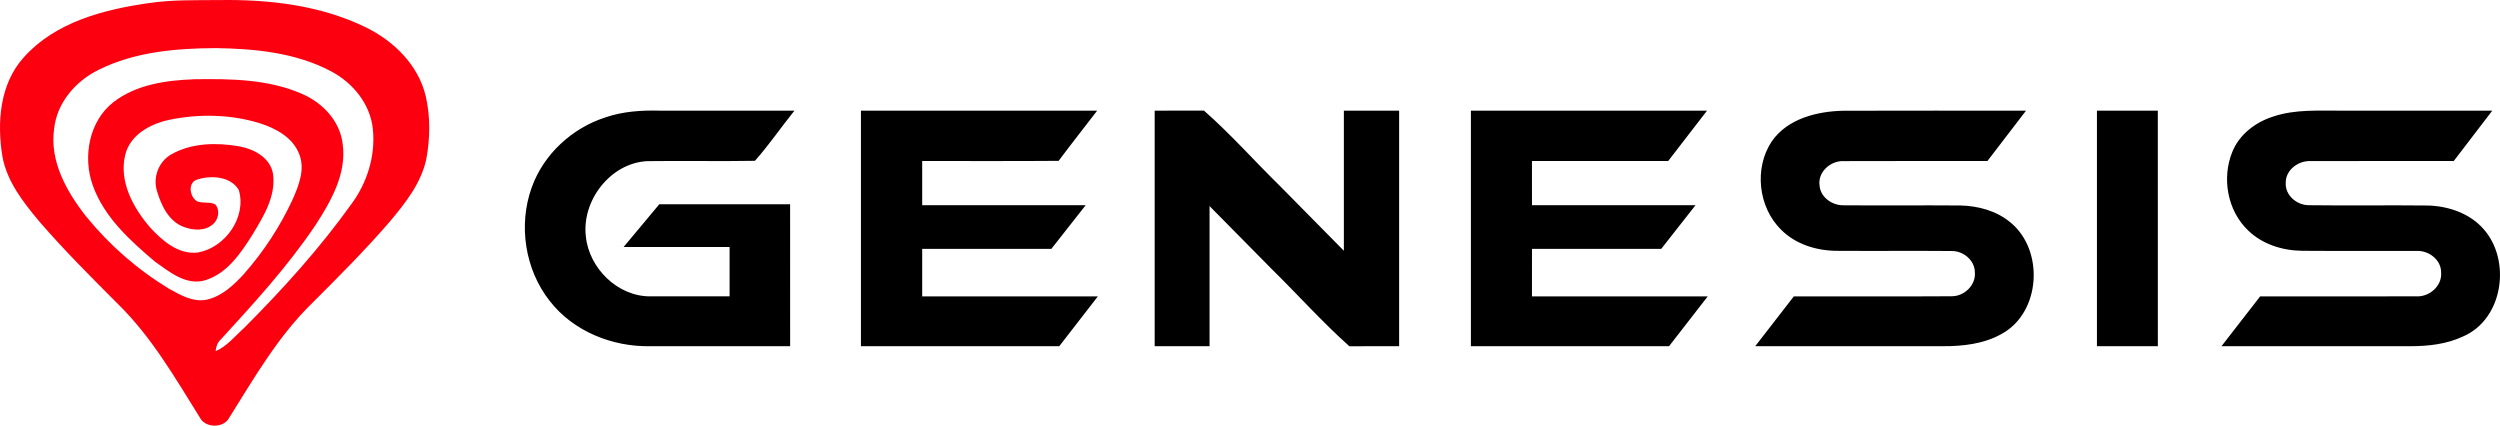 <svg height="71" viewBox="0 0 417 71" width="417" xmlns="http://www.w3.org/2000/svg"><g fill="none"><path d="m24.784.524c3.885-.587 7.824-.478 11.739-.513 8.339-.129 16.938.851 24.503 4.554 4.69 2.285 8.774 6.316 9.994 11.502.775 3.399.725 6.983.1 10.407-.845 4.056-3.505 7.396-6.109 10.502-4.07 4.718-8.479 9.128-12.889 13.533-5.694 5.525-9.674 12.443-13.849 19.103-.91 1.866-4.1 1.847-4.98-.04-4.1-6.565-8.019-13.374-13.594-18.839-4.485-4.489-8.989-8.979-13.139-13.787-2.66-3.18-5.375-6.62-6.149-10.796-.94-5.679-.475-12.134 3.57-16.604 5.235-5.853 13.294-7.954 20.803-9.024m-8.254 11.084c-3.875 1.866-7.049 5.515-7.504 9.885-.77 5.41 2.09 10.487 5.33 14.598 3.88 4.783 8.599 8.899 13.874 12.095 1.895 1.05 4.01 2.27 6.269 1.797 2.55-.572 4.525-2.459 6.229-4.325 3.27-3.718 6.014-7.909 8.089-12.393 1.03-2.349 2.115-5.052 1.08-7.585-1.06-2.752-3.875-4.261-6.544-5.117-4.905-1.513-10.219-1.608-15.224-.552-3.115.677-6.454 2.518-7.244 5.833-1.08 4.445 1.34 8.835 4.165 12.11 2.04 2.215 4.745 4.579 7.989 4.161 4.545-.826 8.134-5.898 6.794-10.417-1.335-2.299-4.635-2.489-6.929-1.752-1.655.513-1.27 2.917-.01 3.648.955.373 2.075.02 3.0.493.865.941.555 2.583-.41 3.35-1.33 1.145-3.295 1.005-4.835.413-2.5-.921-3.735-3.554-4.445-5.928-.77-2.349.29-5.072 2.485-6.236 3.35-1.857 7.424-1.921 11.124-1.289 2.5.433 5.3 1.881 5.729 4.629.505 3.693-1.58 7.053-3.41 10.084-1.94 3.086-4.21 6.485-7.879 7.63-3.195.966-5.999-1.399-8.424-3.111-4.165-3.534-8.464-7.411-10.344-12.682-1.715-4.738-.655-10.756 3.48-13.941 3.825-2.947 8.844-3.618 13.539-3.788 6.014-.085 12.284-.01 17.883 2.449 3.44 1.468 6.339 4.549 6.774 8.357.68 4.947-1.945 9.526-4.54 13.533-4.62 6.874-10.234 13.001-15.819 19.098-.54.508-.775 1.2-.835 1.926 1.93-.841 3.26-2.553 4.795-3.922 6.419-6.431 12.544-13.205 17.833-20.596 2.655-3.559 4.055-8.083 3.6-12.513-.415-4.181-3.325-7.745-6.984-9.661-5.869-3.106-12.674-3.768-19.213-3.862-6.604.03-13.469.612-19.468 3.584z" fill="#fc0010"/><path d="m13.44 1.14c2.89-.995 5.974-1.204 9.009-1.125 7.509.005 15.014-.005 22.523 0-2.23 2.762-4.235 5.719-6.589 8.367-5.969.105-11.944-.025-17.913.055-6.174.264-11.014 6.59-10.289 12.572.53 5.301 5.315 10.014 10.754 9.984 4.405.01 8.814 0 13.219 0 0-2.747 0-5.49 0-8.237-5.894 0-11.784 0-17.678 0 1.985-2.379 3.965-4.758 5.954-7.127 7.274.005 14.549 0 21.818 0 .005 7.894 0 15.783.005 23.677-7.769.005-15.539 0-23.308 0-6.344.129-12.864-2.479-16.793-7.545-4.14-5.251-5.27-12.677-3-18.943 1.975-5.525 6.709-9.885 12.289-11.677zm42.621-1.125h39.406c-2.135 2.797-4.325 5.55-6.429 8.372-7.584.07-15.174.01-22.758.03-.005 2.454 0 4.913 0 7.371 9.089 0 18.178-.005 27.268 0-1.905 2.429-3.815 4.853-5.724 7.282-7.179-.005-14.364-.005-21.543 0v7.929c9.764 0 19.533-.005 29.297 0-2.14 2.772-4.295 5.535-6.434 8.307-11.029.005-22.058 0-33.082 0-.005-13.095-.005-26.195 0-39.29zm48.996 0c2.74-.005 5.479.01 8.219-.01 4.465 3.922 8.409 8.397 12.654 12.553 3.565 3.608 7.124 7.217 10.684 10.825-.005-7.789 0-15.579 0-23.368h9.219v39.29c-2.765.005-5.529-.015-8.294.015-4.555-4.071-8.634-8.64-12.994-12.921-3.445-3.489-6.889-6.978-10.334-10.467v23.373c-3.055 0-6.104 0-9.154 0-.005-13.095-.005-26.19 0-39.29zm52.745 0c13.129 0 26.258 0 39.386.005-2.155 2.802-4.325 5.594-6.479 8.397-7.574.005-15.149-.005-22.723 0 0 2.459-.005 4.913.005 7.371 9.089-.005 18.183 0 27.278 0-1.905 2.429-3.81 4.853-5.719 7.282-7.184-.005-14.374 0-21.558-.005-.005 2.643-.005 5.286-.005 7.929 9.774.005 19.543 0 29.317.005-2.145 2.772-4.295 5.545-6.449 8.307-11.019 0-22.038.005-33.052 0 0-13.095-.005-26.19 0-39.29zm50.19 5.117c2.645-3.798 7.579-5.017 11.979-5.102 10.139-.035 20.283-.005 30.427-.015-2.145 2.802-4.29 5.604-6.439 8.402-8.009.015-16.019-.025-24.028.015-2.165-.07-4.3 1.842-3.97 4.081.15 1.961 2.105 3.315 3.99 3.29 6.489.055 12.984-.02 19.473.03 2.97.06 6.029.876 8.344 2.802 5.689 4.604 5.135 15.001-1.4 18.6-2.99 1.702-6.509 2.085-9.894 2.071-10.414 0-20.833.005-31.247 0 2.135-2.777 4.295-5.54 6.439-8.307 8.769-.02 17.543.035 26.318-.025 2.12.02 4.085-1.866 3.88-4.027-.03-1.996-1.945-3.549-3.88-3.519-6.344-.055-12.689.015-19.038-.03-3.405.005-6.939-1.055-9.379-3.504-3.845-3.758-4.56-10.293-1.575-14.762zm54.235-5.117h10.154c.005 13.095.005 26.195.005 39.29-3.39 0-6.774 0-10.159 0 0-13.095 0-26.195 0-39.29zm29.447.971c3.63-1.219 7.504-.946 11.269-.971h25.228c-2.135 2.807-4.29 5.594-6.429 8.402-7.954.01-15.909-.015-23.858.01-2.06-.1-4.215 1.483-4.165 3.653-.105 2.066 1.845 3.693 3.825 3.708 6.624.09 13.254-.025 19.878.05 3.415.09 6.959 1.284 9.264 3.892 4.7 5.246 3.335 15.091-3.43 17.968-2.735 1.279-5.794 1.608-8.779 1.608-10.494 0-20.983.005-31.472-.005 2.14-2.767 4.29-5.54 6.444-8.302 8.674-.01 17.353.015 26.033-.01 2.19.129 4.345-1.732 4.155-3.992.015-2.125-2.1-3.703-4.13-3.579-6.344-.03-12.694.025-19.038-.025-3.28-.035-6.649-1.08-9.024-3.399-3.45-3.28-4.415-8.7-2.655-13.055 1.165-2.951 3.9-5.027 6.884-5.953z" fill="#000" transform="translate(87.542 18.441)"/></g></svg>
